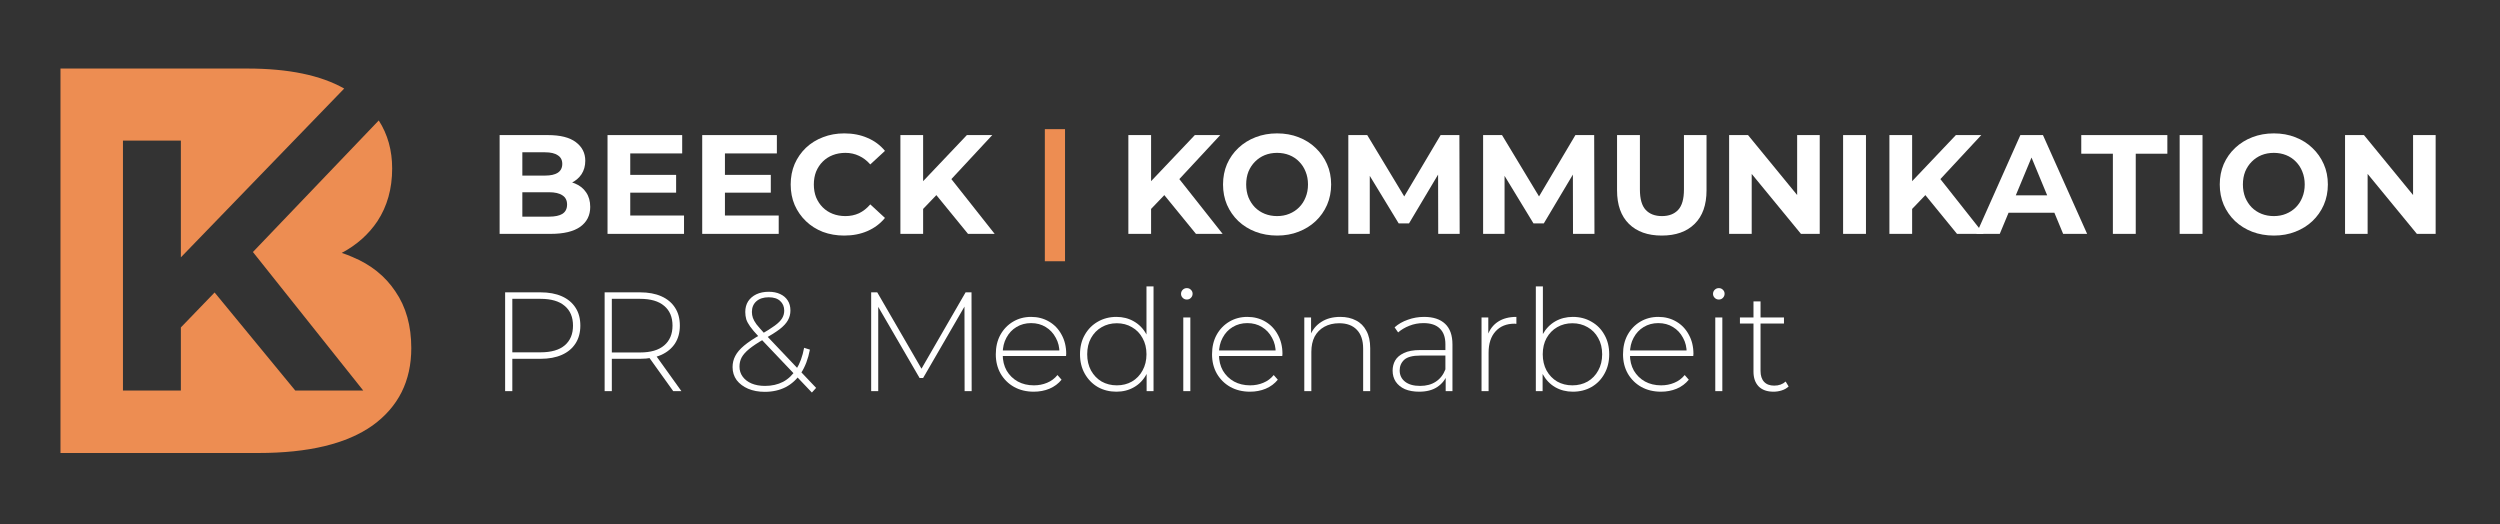 <?xml version="1.0" encoding="UTF-8"?> <svg xmlns="http://www.w3.org/2000/svg" width="620" height="130" viewBox="0 0 620 130" fill="none"><rect x="0" y="0" width="620" height="130" fill="#333333" stroke="none"/><path d="M123.905 58V33.5H135.875C138.955 33.5 141.265 34.083 142.805 35.25C144.368 36.417 145.15 37.957 145.15 39.87C145.15 41.153 144.835 42.273 144.205 43.23C143.575 44.163 142.711 44.887 141.615 45.4C140.518 45.913 139.258 46.17 137.835 46.17L138.5 44.735C140.04 44.735 141.405 44.992 142.595 45.505C143.785 45.995 144.706 46.73 145.36 47.71C146.036 48.69 146.375 49.892 146.375 51.315C146.375 53.415 145.546 55.06 143.89 56.25C142.233 57.417 139.795 58 136.575 58H123.905ZM129.54 53.73H136.155C137.625 53.73 138.733 53.497 139.48 53.03C140.25 52.54 140.635 51.77 140.635 50.72C140.635 49.693 140.25 48.935 139.48 48.445C138.733 47.932 137.625 47.675 136.155 47.675H129.12V43.545H135.175C136.551 43.545 137.601 43.312 138.325 42.845C139.071 42.355 139.445 41.62 139.445 40.64C139.445 39.683 139.071 38.972 138.325 38.505C137.601 38.015 136.551 37.77 135.175 37.77H129.54V53.73Z" fill="white"></path><path d="M155.882 43.37H167.677V47.78H155.882V43.37ZM156.302 53.45H169.637V58H150.667V33.5H169.182V38.05H156.302V53.45Z" fill="white"></path><path d="M179.364 43.37H191.159V47.78H179.364V43.37ZM179.784 53.45H193.119V58H174.149V33.5H192.664V38.05H179.784V53.45Z" fill="white"></path><path d="M209.355 58.42C207.465 58.42 205.704 58.117 204.07 57.51C202.46 56.88 201.06 55.993 199.87 54.85C198.68 53.707 197.747 52.365 197.07 50.825C196.417 49.285 196.09 47.593 196.09 45.75C196.09 43.907 196.417 42.215 197.07 40.675C197.747 39.135 198.68 37.793 199.87 36.65C201.084 35.507 202.495 34.632 204.105 34.025C205.715 33.395 207.477 33.08 209.39 33.08C211.514 33.08 213.427 33.453 215.13 34.2C216.857 34.923 218.304 35.997 219.47 37.42L215.83 40.78C214.99 39.823 214.057 39.112 213.03 38.645C212.004 38.155 210.884 37.91 209.67 37.91C208.527 37.91 207.477 38.097 206.52 38.47C205.564 38.843 204.735 39.38 204.035 40.08C203.335 40.78 202.787 41.608 202.39 42.565C202.017 43.522 201.83 44.583 201.83 45.75C201.83 46.917 202.017 47.978 202.39 48.935C202.787 49.892 203.335 50.72 204.035 51.42C204.735 52.12 205.564 52.657 206.52 53.03C207.477 53.403 208.527 53.59 209.67 53.59C210.884 53.59 212.004 53.357 213.03 52.89C214.057 52.4 214.99 51.665 215.83 50.685L219.47 54.045C218.304 55.468 216.857 56.553 215.13 57.3C213.427 58.047 211.502 58.42 209.355 58.42Z" fill="white"></path><path d="M228.374 52.4L228.059 45.855L239.784 33.5H246.084L235.514 44.875L232.364 48.235L228.374 52.4ZM223.299 58V33.5H228.934V58H223.299ZM240.064 58L231.349 47.325L235.059 43.3L246.679 58H240.064Z" fill="white"></path><path d="M259.12 64.79V32.03H264.125V64.79H259.12Z" fill="#ED8D52"></path><path d="M284.908 52.4L284.593 45.855L296.318 33.5H302.618L292.048 44.875L288.898 48.235L284.908 52.4ZM279.833 58V33.5H285.468V58H279.833ZM296.598 58L287.883 47.325L291.593 43.3L303.213 58H296.598Z" fill="white"></path><path d="M316.752 58.42C314.815 58.42 313.019 58.105 311.362 57.475C309.729 56.845 308.305 55.958 307.092 54.815C305.902 53.672 304.969 52.33 304.292 50.79C303.639 49.25 303.312 47.57 303.312 45.75C303.312 43.93 303.639 42.25 304.292 40.71C304.969 39.17 305.914 37.828 307.127 36.685C308.34 35.542 309.764 34.655 311.397 34.025C313.03 33.395 314.804 33.08 316.717 33.08C318.654 33.08 320.427 33.395 322.037 34.025C323.67 34.655 325.082 35.542 326.272 36.685C327.485 37.828 328.43 39.17 329.107 40.71C329.784 42.227 330.122 43.907 330.122 45.75C330.122 47.57 329.784 49.262 329.107 50.825C328.43 52.365 327.485 53.707 326.272 54.85C325.082 55.97 323.67 56.845 322.037 57.475C320.427 58.105 318.665 58.42 316.752 58.42ZM316.717 53.59C317.814 53.59 318.817 53.403 319.727 53.03C320.66 52.657 321.477 52.12 322.177 51.42C322.877 50.72 323.414 49.892 323.787 48.935C324.184 47.978 324.382 46.917 324.382 45.75C324.382 44.583 324.184 43.522 323.787 42.565C323.414 41.608 322.877 40.78 322.177 40.08C321.5 39.38 320.695 38.843 319.762 38.47C318.829 38.097 317.814 37.91 316.717 37.91C315.62 37.91 314.605 38.097 313.672 38.47C312.762 38.843 311.957 39.38 311.257 40.08C310.557 40.78 310.009 41.608 309.612 42.565C309.239 43.522 309.052 44.583 309.052 45.75C309.052 46.893 309.239 47.955 309.612 48.935C310.009 49.892 310.545 50.72 311.222 51.42C311.922 52.12 312.739 52.657 313.672 53.03C314.605 53.403 315.62 53.59 316.717 53.59Z" fill="white"></path><path d="M334.383 58V33.5H339.073L349.503 50.79H347.018L357.273 33.5H361.928L361.998 58H356.678L356.643 41.655H357.623L349.433 55.41H346.878L338.513 41.655H339.703V58H334.383Z" fill="white"></path><path d="M367.811 58V33.5H372.501L382.931 50.79H380.446L390.701 33.5H395.356L395.426 58H390.106L390.071 41.655H391.051L382.861 55.41H380.306L371.941 41.655H373.131V58H367.811Z" fill="white"></path><path d="M412.124 58.42C408.647 58.42 405.929 57.452 403.969 55.515C402.009 53.578 401.029 50.813 401.029 47.22V33.5H406.699V47.01C406.699 49.343 407.177 51.023 408.134 52.05C409.09 53.077 410.432 53.59 412.159 53.59C413.885 53.59 415.227 53.077 416.184 52.05C417.14 51.023 417.619 49.343 417.619 47.01V33.5H423.219V47.22C423.219 50.813 422.239 53.578 420.279 55.515C418.319 57.452 415.6 58.42 412.124 58.42Z" fill="white"></path><path d="M428.822 58V33.5H433.512L447.967 51.14H445.692V33.5H451.292V58H446.637L432.147 40.36H434.422V58H428.822Z" fill="white"></path><path d="M457.088 58V33.5H462.758V58H457.088Z" fill="white"></path><path d="M473.648 52.4L473.333 45.855L485.058 33.5H491.358L480.788 44.875L477.638 48.235L473.648 52.4ZM468.573 58V33.5H474.208V58H468.573ZM485.338 58L476.623 47.325L480.333 43.3L491.953 58H485.338Z" fill="white"></path><path d="M490.133 58L501.053 33.5H506.653L517.608 58H511.658L502.698 36.37H504.938L495.943 58H490.133ZM495.593 52.75L497.098 48.445H509.698L511.238 52.75H495.593Z" fill="white"></path><path d="M523.994 58V38.12H516.154V33.5H537.504V38.12H529.664V58H523.994Z" fill="white"></path><path d="M540.555 58V33.5H546.225V58H540.555Z" fill="white"></path><path d="M563.94 58.42C562.003 58.42 560.206 58.105 558.55 57.475C556.916 56.845 555.493 55.958 554.28 54.815C553.09 53.672 552.156 52.33 551.48 50.79C550.826 49.25 550.5 47.57 550.5 45.75C550.5 43.93 550.826 42.25 551.48 40.71C552.156 39.17 553.101 37.828 554.315 36.685C555.528 35.542 556.951 34.655 558.585 34.025C560.218 33.395 561.991 33.08 563.905 33.08C565.841 33.08 567.615 33.395 569.225 34.025C570.858 34.655 572.27 35.542 573.46 36.685C574.673 37.828 575.618 39.17 576.295 40.71C576.971 42.227 577.31 43.907 577.31 45.75C577.31 47.57 576.971 49.262 576.295 50.825C575.618 52.365 574.673 53.707 573.46 54.85C572.27 55.97 570.858 56.845 569.225 57.475C567.615 58.105 565.853 58.42 563.94 58.42ZM563.905 53.59C565.001 53.59 566.005 53.403 566.915 53.03C567.848 52.657 568.665 52.12 569.365 51.42C570.065 50.72 570.601 49.892 570.975 48.935C571.371 47.978 571.57 46.917 571.57 45.75C571.57 44.583 571.371 43.522 570.975 42.565C570.601 41.608 570.065 40.78 569.365 40.08C568.688 39.38 567.883 38.843 566.95 38.47C566.016 38.097 565.001 37.91 563.905 37.91C562.808 37.91 561.793 38.097 560.86 38.47C559.95 38.843 559.145 39.38 558.445 40.08C557.745 40.78 557.196 41.608 556.8 42.565C556.426 43.522 556.24 44.583 556.24 45.75C556.24 46.893 556.426 47.955 556.8 48.935C557.196 49.892 557.733 50.72 558.41 51.42C559.11 52.12 559.926 52.657 560.86 53.03C561.793 53.403 562.808 53.59 563.905 53.59Z" fill="white"></path><path d="M581.571 58V33.5H586.261L600.716 51.14H598.441V33.5H604.041V58H599.386L584.896 40.36H587.171V58H581.571Z" fill="white"></path><path d="M125.27 97V72.5H134.055C136.108 72.5 137.87 72.827 139.34 73.48C140.81 74.133 141.941 75.078 142.735 76.315C143.528 77.528 143.925 79.01 143.925 80.76C143.925 82.463 143.528 83.933 142.735 85.17C141.941 86.407 140.81 87.352 139.34 88.005C137.87 88.658 136.108 88.985 134.055 88.985H126.25L127.055 88.145V97H125.27ZM127.055 88.25L126.25 87.375H134.055C136.691 87.375 138.686 86.803 140.04 85.66C141.416 84.493 142.105 82.86 142.105 80.76C142.105 78.637 141.416 77.003 140.04 75.86C138.686 74.693 136.691 74.11 134.055 74.11H126.25L127.055 73.235V88.25Z" fill="white"></path><path d="M149.948 97V72.5H158.733C160.786 72.5 162.548 72.827 164.018 73.48C165.488 74.133 166.619 75.078 167.413 76.315C168.206 77.528 168.603 79.01 168.603 80.76C168.603 82.463 168.206 83.933 167.413 85.17C166.619 86.383 165.488 87.328 164.018 88.005C162.548 88.658 160.786 88.985 158.733 88.985H150.928L151.733 88.145V97H149.948ZM166.958 97L160.588 88.11H162.618L168.988 97H166.958ZM151.733 88.25L150.928 87.41H158.733C161.369 87.41 163.364 86.827 164.718 85.66C166.094 84.493 166.783 82.86 166.783 80.76C166.783 78.637 166.094 77.003 164.718 75.86C163.364 74.693 161.369 74.11 158.733 74.11H150.928L151.733 73.235V88.25Z" fill="white"></path><path d="M189.657 97.175C188.117 97.175 186.741 96.918 185.527 96.405C184.337 95.892 183.392 95.18 182.692 94.27C182.016 93.337 181.677 92.263 181.677 91.05C181.677 90.047 181.899 89.125 182.342 88.285C182.786 87.422 183.509 86.57 184.512 85.73C185.539 84.867 186.904 83.957 188.607 83C190.101 82.137 191.279 81.39 192.142 80.76C193.006 80.13 193.612 79.523 193.962 78.94C194.312 78.357 194.487 77.727 194.487 77.05C194.487 76.047 194.149 75.242 193.472 74.635C192.819 74.028 191.874 73.725 190.637 73.725C189.331 73.725 188.304 74.063 187.557 74.74C186.834 75.393 186.472 76.268 186.472 77.365C186.472 77.878 186.554 78.368 186.717 78.835C186.881 79.302 187.172 79.827 187.592 80.41C188.036 80.97 188.642 81.67 189.412 82.51L202.397 96.195L201.347 97.35L187.977 83.28C187.161 82.417 186.519 81.658 186.052 81.005C185.586 80.352 185.259 79.745 185.072 79.185C184.909 78.602 184.827 77.995 184.827 77.365C184.827 76.362 185.061 75.487 185.527 74.74C186.017 73.993 186.694 73.41 187.557 72.99C188.444 72.57 189.471 72.36 190.637 72.36C191.734 72.36 192.679 72.547 193.472 72.92C194.289 73.293 194.919 73.83 195.362 74.53C195.806 75.207 196.027 76.035 196.027 77.015C196.027 77.878 195.817 78.683 195.397 79.43C195.001 80.153 194.324 80.888 193.367 81.635C192.411 82.358 191.104 83.187 189.447 84.12C187.907 85.007 186.694 85.812 185.807 86.535C184.921 87.258 184.291 87.97 183.917 88.67C183.567 89.347 183.392 90.093 183.392 90.91C183.392 91.867 183.661 92.707 184.197 93.43C184.734 94.153 185.469 94.713 186.402 95.11C187.359 95.507 188.467 95.705 189.727 95.705C191.407 95.705 192.901 95.367 194.207 94.69C195.514 93.99 196.611 92.94 197.497 91.54C198.384 90.14 199.026 88.378 199.422 86.255L200.857 86.71C200.414 89.02 199.679 90.957 198.652 92.52C197.626 94.06 196.354 95.227 194.837 96.02C193.321 96.79 191.594 97.175 189.657 97.175Z" fill="white"></path><path d="M216.051 97V72.5H217.556L228.931 92.135H228.126L239.466 72.5H240.936L240.971 97H239.221L239.186 75.195H239.676L228.931 93.745H228.056L217.276 75.195H217.801V97H216.051Z" fill="white"></path><path d="M256.373 97.14C254.53 97.14 252.896 96.743 251.473 95.95C250.073 95.157 248.965 94.06 248.148 92.66C247.355 91.26 246.958 89.662 246.958 87.865C246.958 86.045 247.331 84.447 248.078 83.07C248.848 81.67 249.898 80.573 251.228 79.78C252.558 78.987 254.051 78.59 255.708 78.59C257.365 78.59 258.846 78.975 260.153 79.745C261.483 80.515 262.521 81.6 263.268 83C264.038 84.377 264.423 85.975 264.423 87.795C264.423 87.865 264.411 87.947 264.388 88.04C264.388 88.11 264.388 88.192 264.388 88.285H248.253V86.92H263.443L262.743 87.585C262.766 86.162 262.463 84.89 261.833 83.77C261.226 82.627 260.398 81.74 259.348 81.11C258.298 80.457 257.085 80.13 255.708 80.13C254.355 80.13 253.141 80.457 252.068 81.11C251.018 81.74 250.19 82.627 249.583 83.77C248.976 84.89 248.673 86.173 248.673 87.62V87.935C248.673 89.428 249 90.758 249.653 91.925C250.33 93.068 251.251 93.967 252.418 94.62C253.585 95.25 254.915 95.565 256.408 95.565C257.575 95.565 258.66 95.355 259.663 94.935C260.69 94.515 261.553 93.873 262.253 93.01L263.268 94.165C262.475 95.145 261.471 95.892 260.258 96.405C259.068 96.895 257.773 97.14 256.373 97.14Z" fill="white"></path><path d="M276.872 97.14C275.168 97.14 273.628 96.755 272.252 95.985C270.898 95.192 269.825 94.095 269.032 92.695C268.238 91.295 267.842 89.685 267.842 87.865C267.842 86.022 268.238 84.412 269.032 83.035C269.825 81.635 270.898 80.55 272.252 79.78C273.628 78.987 275.168 78.59 276.872 78.59C278.482 78.59 279.928 78.963 281.212 79.71C282.518 80.457 283.545 81.518 284.292 82.895C285.062 84.272 285.447 85.928 285.447 87.865C285.447 89.755 285.073 91.4 284.327 92.8C283.58 94.2 282.553 95.273 281.247 96.02C279.963 96.767 278.505 97.14 276.872 97.14ZM276.977 95.565C278.377 95.565 279.625 95.25 280.722 94.62C281.842 93.967 282.717 93.057 283.347 91.89C284 90.723 284.327 89.382 284.327 87.865C284.327 86.325 284 84.983 283.347 83.84C282.717 82.673 281.842 81.775 280.722 81.145C279.625 80.492 278.377 80.165 276.977 80.165C275.577 80.165 274.317 80.492 273.197 81.145C272.1 81.775 271.225 82.673 270.572 83.84C269.942 84.983 269.627 86.325 269.627 87.865C269.627 89.382 269.942 90.723 270.572 91.89C271.225 93.057 272.1 93.967 273.197 94.62C274.317 95.25 275.577 95.565 276.977 95.565ZM284.362 97V91.015L284.677 87.83L284.327 84.645V71.03H286.077V97H284.362Z" fill="white"></path><path d="M293.455 97V78.73H295.205V97H293.455ZM294.33 74.285C293.933 74.285 293.595 74.145 293.315 73.865C293.035 73.585 292.895 73.258 292.895 72.885C292.895 72.488 293.035 72.15 293.315 71.87C293.595 71.59 293.933 71.45 294.33 71.45C294.75 71.45 295.088 71.59 295.345 71.87C295.625 72.127 295.765 72.453 295.765 72.85C295.765 73.247 295.625 73.585 295.345 73.865C295.088 74.145 294.75 74.285 294.33 74.285Z" fill="white"></path><path d="M310.001 97.14C308.158 97.14 306.524 96.743 305.101 95.95C303.701 95.157 302.593 94.06 301.776 92.66C300.983 91.26 300.586 89.662 300.586 87.865C300.586 86.045 300.959 84.447 301.706 83.07C302.476 81.67 303.526 80.573 304.856 79.78C306.186 78.987 307.679 78.59 309.336 78.59C310.993 78.59 312.474 78.975 313.781 79.745C315.111 80.515 316.149 81.6 316.896 83C317.666 84.377 318.051 85.975 318.051 87.795C318.051 87.865 318.039 87.947 318.016 88.04C318.016 88.11 318.016 88.192 318.016 88.285H301.881V86.92H317.071L316.371 87.585C316.394 86.162 316.091 84.89 315.461 83.77C314.854 82.627 314.026 81.74 312.976 81.11C311.926 80.457 310.713 80.13 309.336 80.13C307.983 80.13 306.769 80.457 305.696 81.11C304.646 81.74 303.818 82.627 303.211 83.77C302.604 84.89 302.301 86.173 302.301 87.62V87.935C302.301 89.428 302.628 90.758 303.281 91.925C303.958 93.068 304.879 93.967 306.046 94.62C307.213 95.25 308.543 95.565 310.036 95.565C311.203 95.565 312.288 95.355 313.291 94.935C314.318 94.515 315.181 93.873 315.881 93.01L316.896 94.165C316.103 95.145 315.099 95.892 313.886 96.405C312.696 96.895 311.401 97.14 310.001 97.14Z" fill="white"></path><path d="M332.39 78.59C333.883 78.59 335.178 78.882 336.275 79.465C337.395 80.025 338.258 80.888 338.865 82.055C339.495 83.198 339.81 84.622 339.81 86.325V97H338.06V86.465C338.06 84.412 337.535 82.848 336.485 81.775C335.458 80.702 334.011 80.165 332.145 80.165C330.721 80.165 329.485 80.457 328.435 81.04C327.385 81.623 326.58 82.44 326.02 83.49C325.483 84.54 325.215 85.8 325.215 87.27V97H323.465V78.73H325.145V83.805L324.9 83.245C325.46 81.798 326.381 80.667 327.665 79.85C328.948 79.01 330.523 78.59 332.39 78.59Z" fill="white"></path><path d="M358.529 97V92.835L358.459 92.205V85.345C358.459 83.642 357.993 82.347 357.059 81.46C356.149 80.573 354.808 80.13 353.034 80.13C351.774 80.13 350.596 80.352 349.499 80.795C348.426 81.215 347.504 81.763 346.734 82.44L345.859 81.18C346.769 80.363 347.866 79.733 349.149 79.29C350.433 78.823 351.774 78.59 353.174 78.59C355.438 78.59 357.176 79.162 358.389 80.305C359.603 81.448 360.209 83.152 360.209 85.415V97H358.529ZM351.949 97.14C350.596 97.14 349.418 96.93 348.414 96.51C347.434 96.067 346.676 95.448 346.139 94.655C345.626 93.862 345.369 92.952 345.369 91.925C345.369 90.992 345.579 90.152 345.999 89.405C346.443 88.635 347.166 88.017 348.169 87.55C349.173 87.06 350.514 86.815 352.194 86.815H358.914V88.18H352.229C350.339 88.18 349.009 88.53 348.239 89.23C347.493 89.93 347.119 90.805 347.119 91.855C347.119 93.022 347.563 93.955 348.449 94.655C349.336 95.355 350.584 95.705 352.194 95.705C353.734 95.705 355.029 95.355 356.079 94.655C357.153 93.955 357.946 92.94 358.459 91.61L358.949 92.8C358.459 94.13 357.619 95.192 356.429 95.985C355.263 96.755 353.769 97.14 351.949 97.14Z" fill="white"></path><path d="M367.42 97V78.73H369.1V83.735L368.925 83.175C369.438 81.705 370.301 80.573 371.515 79.78C372.728 78.987 374.245 78.59 376.065 78.59V80.305C375.995 80.305 375.925 80.305 375.855 80.305C375.785 80.282 375.715 80.27 375.645 80.27C373.615 80.27 372.028 80.912 370.885 82.195C369.741 83.455 369.17 85.217 369.17 87.48V97H367.42Z" fill="white"></path><path d="M390.057 97.14C388.447 97.14 386.988 96.767 385.682 96.02C384.398 95.273 383.372 94.2 382.602 92.8C381.855 91.4 381.482 89.755 381.482 87.865C381.482 85.928 381.855 84.272 382.602 82.895C383.372 81.518 384.398 80.457 385.682 79.71C386.988 78.963 388.447 78.59 390.057 78.59C391.783 78.59 393.323 78.987 394.677 79.78C396.053 80.55 397.127 81.635 397.897 83.035C398.69 84.412 399.087 86.022 399.087 87.865C399.087 89.685 398.69 91.295 397.897 92.695C397.127 94.095 396.053 95.192 394.677 95.985C393.323 96.755 391.783 97.14 390.057 97.14ZM380.887 97V71.03H382.637V84.645L382.287 87.83L382.567 91.015V97H380.887ZM389.952 95.565C391.352 95.565 392.612 95.25 393.732 94.62C394.852 93.967 395.727 93.057 396.357 91.89C397.01 90.723 397.337 89.382 397.337 87.865C397.337 86.325 397.01 84.983 396.357 83.84C395.727 82.673 394.852 81.775 393.732 81.145C392.612 80.492 391.352 80.165 389.952 80.165C388.552 80.165 387.292 80.492 386.172 81.145C385.075 81.775 384.2 82.673 383.547 83.84C382.917 84.983 382.602 86.325 382.602 87.865C382.602 89.382 382.917 90.723 383.547 91.89C384.2 93.057 385.075 93.967 386.172 94.62C387.292 95.25 388.552 95.565 389.952 95.565Z" fill="white"></path><path d="M411.925 97.14C410.081 97.14 408.448 96.743 407.025 95.95C405.625 95.157 404.516 94.06 403.7 92.66C402.906 91.26 402.51 89.662 402.51 87.865C402.51 86.045 402.883 84.447 403.63 83.07C404.4 81.67 405.45 80.573 406.78 79.78C408.11 78.987 409.603 78.59 411.26 78.59C412.916 78.59 414.398 78.975 415.705 79.745C417.035 80.515 418.073 81.6 418.82 83C419.59 84.377 419.975 85.975 419.975 87.795C419.975 87.865 419.963 87.947 419.94 88.04C419.94 88.11 419.94 88.192 419.94 88.285H403.805V86.92H418.995L418.295 87.585C418.318 86.162 418.015 84.89 417.385 83.77C416.778 82.627 415.95 81.74 414.9 81.11C413.85 80.457 412.636 80.13 411.26 80.13C409.906 80.13 408.693 80.457 407.62 81.11C406.57 81.74 405.741 82.627 405.135 83.77C404.528 84.89 404.225 86.173 404.225 87.62V87.935C404.225 89.428 404.551 90.758 405.205 91.925C405.881 93.068 406.803 93.967 407.97 94.62C409.136 95.25 410.466 95.565 411.96 95.565C413.126 95.565 414.211 95.355 415.215 94.935C416.241 94.515 417.105 93.873 417.805 93.01L418.82 94.165C418.026 95.145 417.023 95.892 415.81 96.405C414.62 96.895 413.325 97.14 411.925 97.14Z" fill="white"></path><path d="M425.388 97V78.73H427.138V97H425.388ZM426.263 74.285C425.867 74.285 425.529 74.145 425.249 73.865C424.969 73.585 424.828 73.258 424.828 72.885C424.828 72.488 424.969 72.15 425.249 71.87C425.529 71.59 425.867 71.45 426.263 71.45C426.683 71.45 427.022 71.59 427.279 71.87C427.559 72.127 427.698 72.453 427.698 72.85C427.698 73.247 427.559 73.585 427.279 73.865C427.022 74.145 426.683 74.285 426.263 74.285Z" fill="white"></path><path d="M439.834 97.14C438.224 97.14 436.988 96.697 436.124 95.81C435.284 94.923 434.864 93.71 434.864 92.17V74.74H436.614V91.995C436.614 93.162 436.906 94.06 437.489 94.69C438.073 95.32 438.913 95.635 440.009 95.635C441.153 95.635 442.098 95.297 442.844 94.62L443.579 95.845C443.113 96.288 442.541 96.615 441.864 96.825C441.211 97.035 440.534 97.14 439.834 97.14ZM431.504 80.235V78.73H442.424V80.235H431.504Z" fill="white"></path><path d="M61.346 17C71.521 17 79.525 18.654 85.359 21.96L44.855 63.822V34.876H30.493V96.849H44.855V81.204L53.223 72.536L73.223 96.849H90.082L62.724 62.5L93.932 29.871C96.147 33.312 97.257 37.284 97.257 41.789C97.257 46.783 96.037 51.141 93.598 54.864C91.389 58.152 88.439 60.767 84.75 62.716C85.644 63.016 86.516 63.35 87.364 63.718C91.972 65.625 95.541 68.485 98.07 72.299C100.69 76.112 102 80.789 102 86.327C102 94.499 98.793 100.901 92.379 105.532C85.965 110.072 76.523 112.343 64.056 112.343H15V17H61.346Z" fill="#ED8D52"></path></svg> 